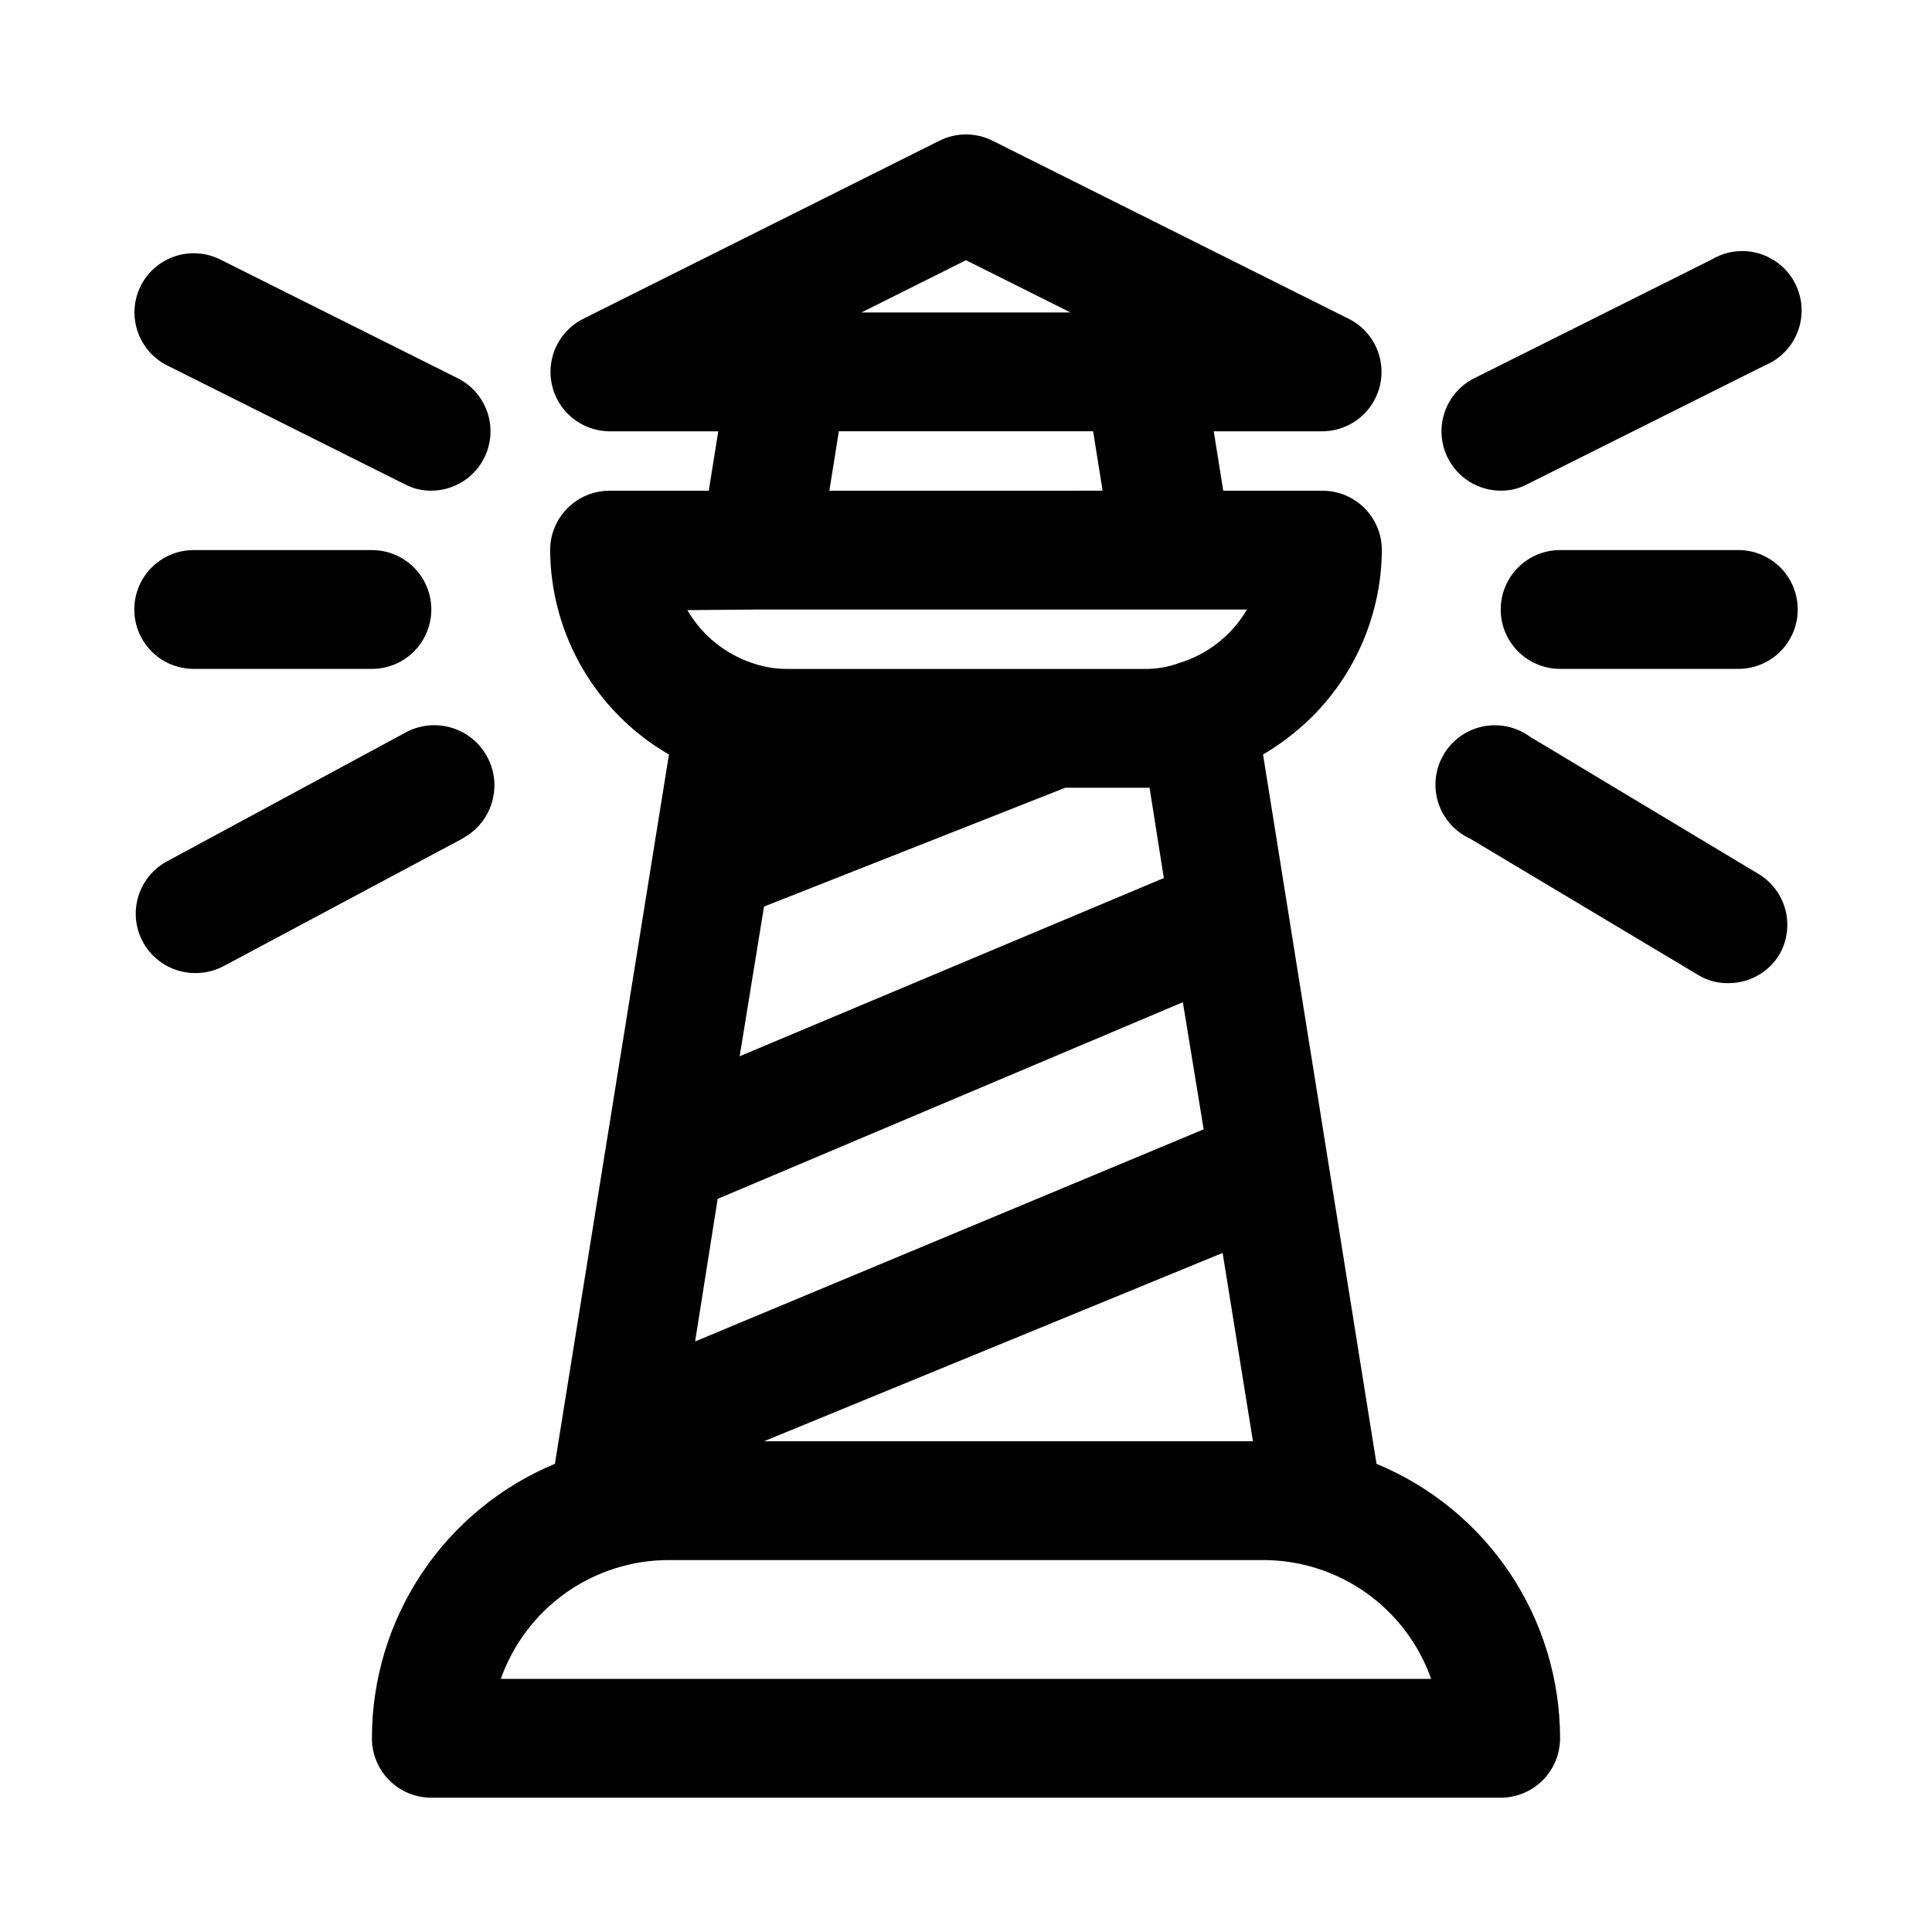 <?xml version="1.0" encoding="UTF-8"?>
<!-- Uploaded to: ICON Repo, www.svgrepo.com, Generator: ICON Repo Mixer Tools -->
<svg fill="#000000" width="800px" height="800px" version="1.1" viewBox="144 144 512 512" xmlns="http://www.w3.org/2000/svg">
 <path d="m508.79 531.93-30.07-187.98c4.566-2.691 8.793-5.914 12.594-9.602 11.98-11.746 18.781-27.781 18.895-44.559 0-4.176-1.66-8.18-4.613-11.133-2.949-2.953-6.957-4.609-11.133-4.609h-26.289l-2.519-15.742 28.809-0.004c4.738-0.027 9.207-2.184 12.176-5.875 2.969-3.688 4.117-8.52 3.133-13.148-0.988-4.633-4.008-8.574-8.223-10.73l-94.465-47.23v-0.004c-4.453-2.246-9.711-2.246-14.168 0l-94.465 47.23v0.004c-4.215 2.156-7.234 6.098-8.219 10.73-0.988 4.629 0.16 9.461 3.129 13.148 2.969 3.691 7.441 5.848 12.176 5.875h28.812l-2.519 15.742-26.293 0.004c-4.176 0-8.18 1.656-11.133 4.609s-4.613 6.957-4.613 11.133c0.137 22.363 12.121 42.98 31.488 54.16l-30.227 187.98c-14.367 5.977-26.641 16.074-35.273 29.02-8.629 12.945-13.23 28.16-13.219 43.719 0 4.176 1.656 8.18 4.609 11.133 2.953 2.953 6.957 4.609 11.133 4.609h283.39c4.176 0 8.18-1.656 11.133-4.609 2.953-2.953 4.609-6.957 4.609-11.133 0-15.578-4.625-30.805-13.285-43.754-8.66-12.945-20.965-23.035-35.363-28.984zm-162.32-147.68 79.824-31.488h22.355l3.777 23.93-112.41 47.23zm-12.281 77.461 123.28-52.113 5.512 33.691-134.77 56.207zm133.82 14.328 8.031 49.906h-129.57zm-68.012-263.08 27.707 13.852h-55.418zm-33.695 45.34h67.383l2.519 15.742-72.418 0.004zm-20.941 47.23h129.1l0.004 0.004c-3.996 6.805-10.402 11.863-17.949 14.168-2.973 1.094-6.121 1.629-9.289 1.574h-94.465c-3.047 0.016-6.078-0.461-8.973-1.418-7.43-2.375-13.715-7.422-17.633-14.168zm-68.641 283.39c3.258-9.211 9.293-17.188 17.27-22.828 7.981-5.637 17.516-8.664 27.285-8.66h157.44c9.773-0.004 19.305 3.023 27.285 8.66 7.981 5.641 14.012 13.617 17.27 22.828zm-95.41-369.2c1.887-3.711 5.168-6.519 9.121-7.816 3.953-1.301 8.258-0.98 11.977 0.887l62.977 31.488c3.707 1.887 6.519 5.168 7.816 9.121s0.98 8.258-0.891 11.977c-1.305 2.598-3.309 4.781-5.781 6.309-2.473 1.527-5.32 2.344-8.23 2.352-2.469 0.027-4.906-0.566-7.082-1.734l-62.977-31.488v0.004c-3.711-1.891-6.519-5.168-7.816-9.121-1.301-3.953-0.98-8.258 0.887-11.977zm346.37 45.656h0.004c-1.867-3.719-2.188-8.023-0.891-11.977 1.301-3.953 4.109-7.234 7.816-9.121l62.977-31.488c3.75-2.254 8.27-2.848 12.477-1.637 4.203 1.211 7.715 4.117 9.691 8.023 1.977 3.906 2.234 8.457 0.719 12.562-1.52 4.106-4.676 7.394-8.715 9.078l-62.977 31.488v-0.004c-2.18 1.168-4.617 1.762-7.086 1.734-2.906-0.008-5.758-0.824-8.23-2.352-2.473-1.527-4.473-3.711-5.781-6.309zm-261.82 101.23-62.504 33.379c-2.32 1.25-4.918 1.902-7.559 1.887-4.715 0.023-9.191-2.066-12.203-5.699-3.008-3.629-4.231-8.418-3.328-13.047 0.898-4.629 3.824-8.613 7.977-10.852l62.977-34.008c4.949-2.812 11.023-2.769 15.934 0.109 4.91 2.883 7.91 8.164 7.871 13.855-0.039 5.695-3.113 10.934-8.062 13.746zm349.68 30.387c-2.875 4.719-8.012 7.59-13.539 7.555-2.832 0.051-5.621-0.715-8.031-2.203l-60.301-36.055c-4.059-1.832-7.152-5.301-8.508-9.543-1.359-4.246-0.855-8.863 1.383-12.715 2.238-3.852 6.004-6.574 10.363-7.492 4.359-0.918 8.902 0.051 12.508 2.672l60.301 36.211c3.641 2.078 6.305 5.523 7.398 9.574 1.094 4.047 0.527 8.367-1.574 11.996zm4.879-91.473c0 4.176-1.656 8.18-4.609 11.133-2.953 2.953-6.957 4.609-11.133 4.609h-47.234c-5.625 0-10.82-3-13.633-7.871s-2.812-10.871 0-15.742c2.812-4.875 8.008-7.875 13.633-7.875h47.234c4.176 0 8.18 1.66 11.133 4.613 2.953 2.953 4.609 6.957 4.609 11.133zm-440.83 0c0-4.176 1.66-8.18 4.609-11.133 2.953-2.953 6.957-4.613 11.133-4.613h47.234c5.625 0 10.82 3 13.633 7.875 2.812 4.871 2.812 10.871 0 15.742s-8.008 7.871-13.633 7.871h-47.234c-4.176 0-8.18-1.656-11.133-4.609-2.949-2.953-4.609-6.957-4.609-11.133z"/>
</svg>